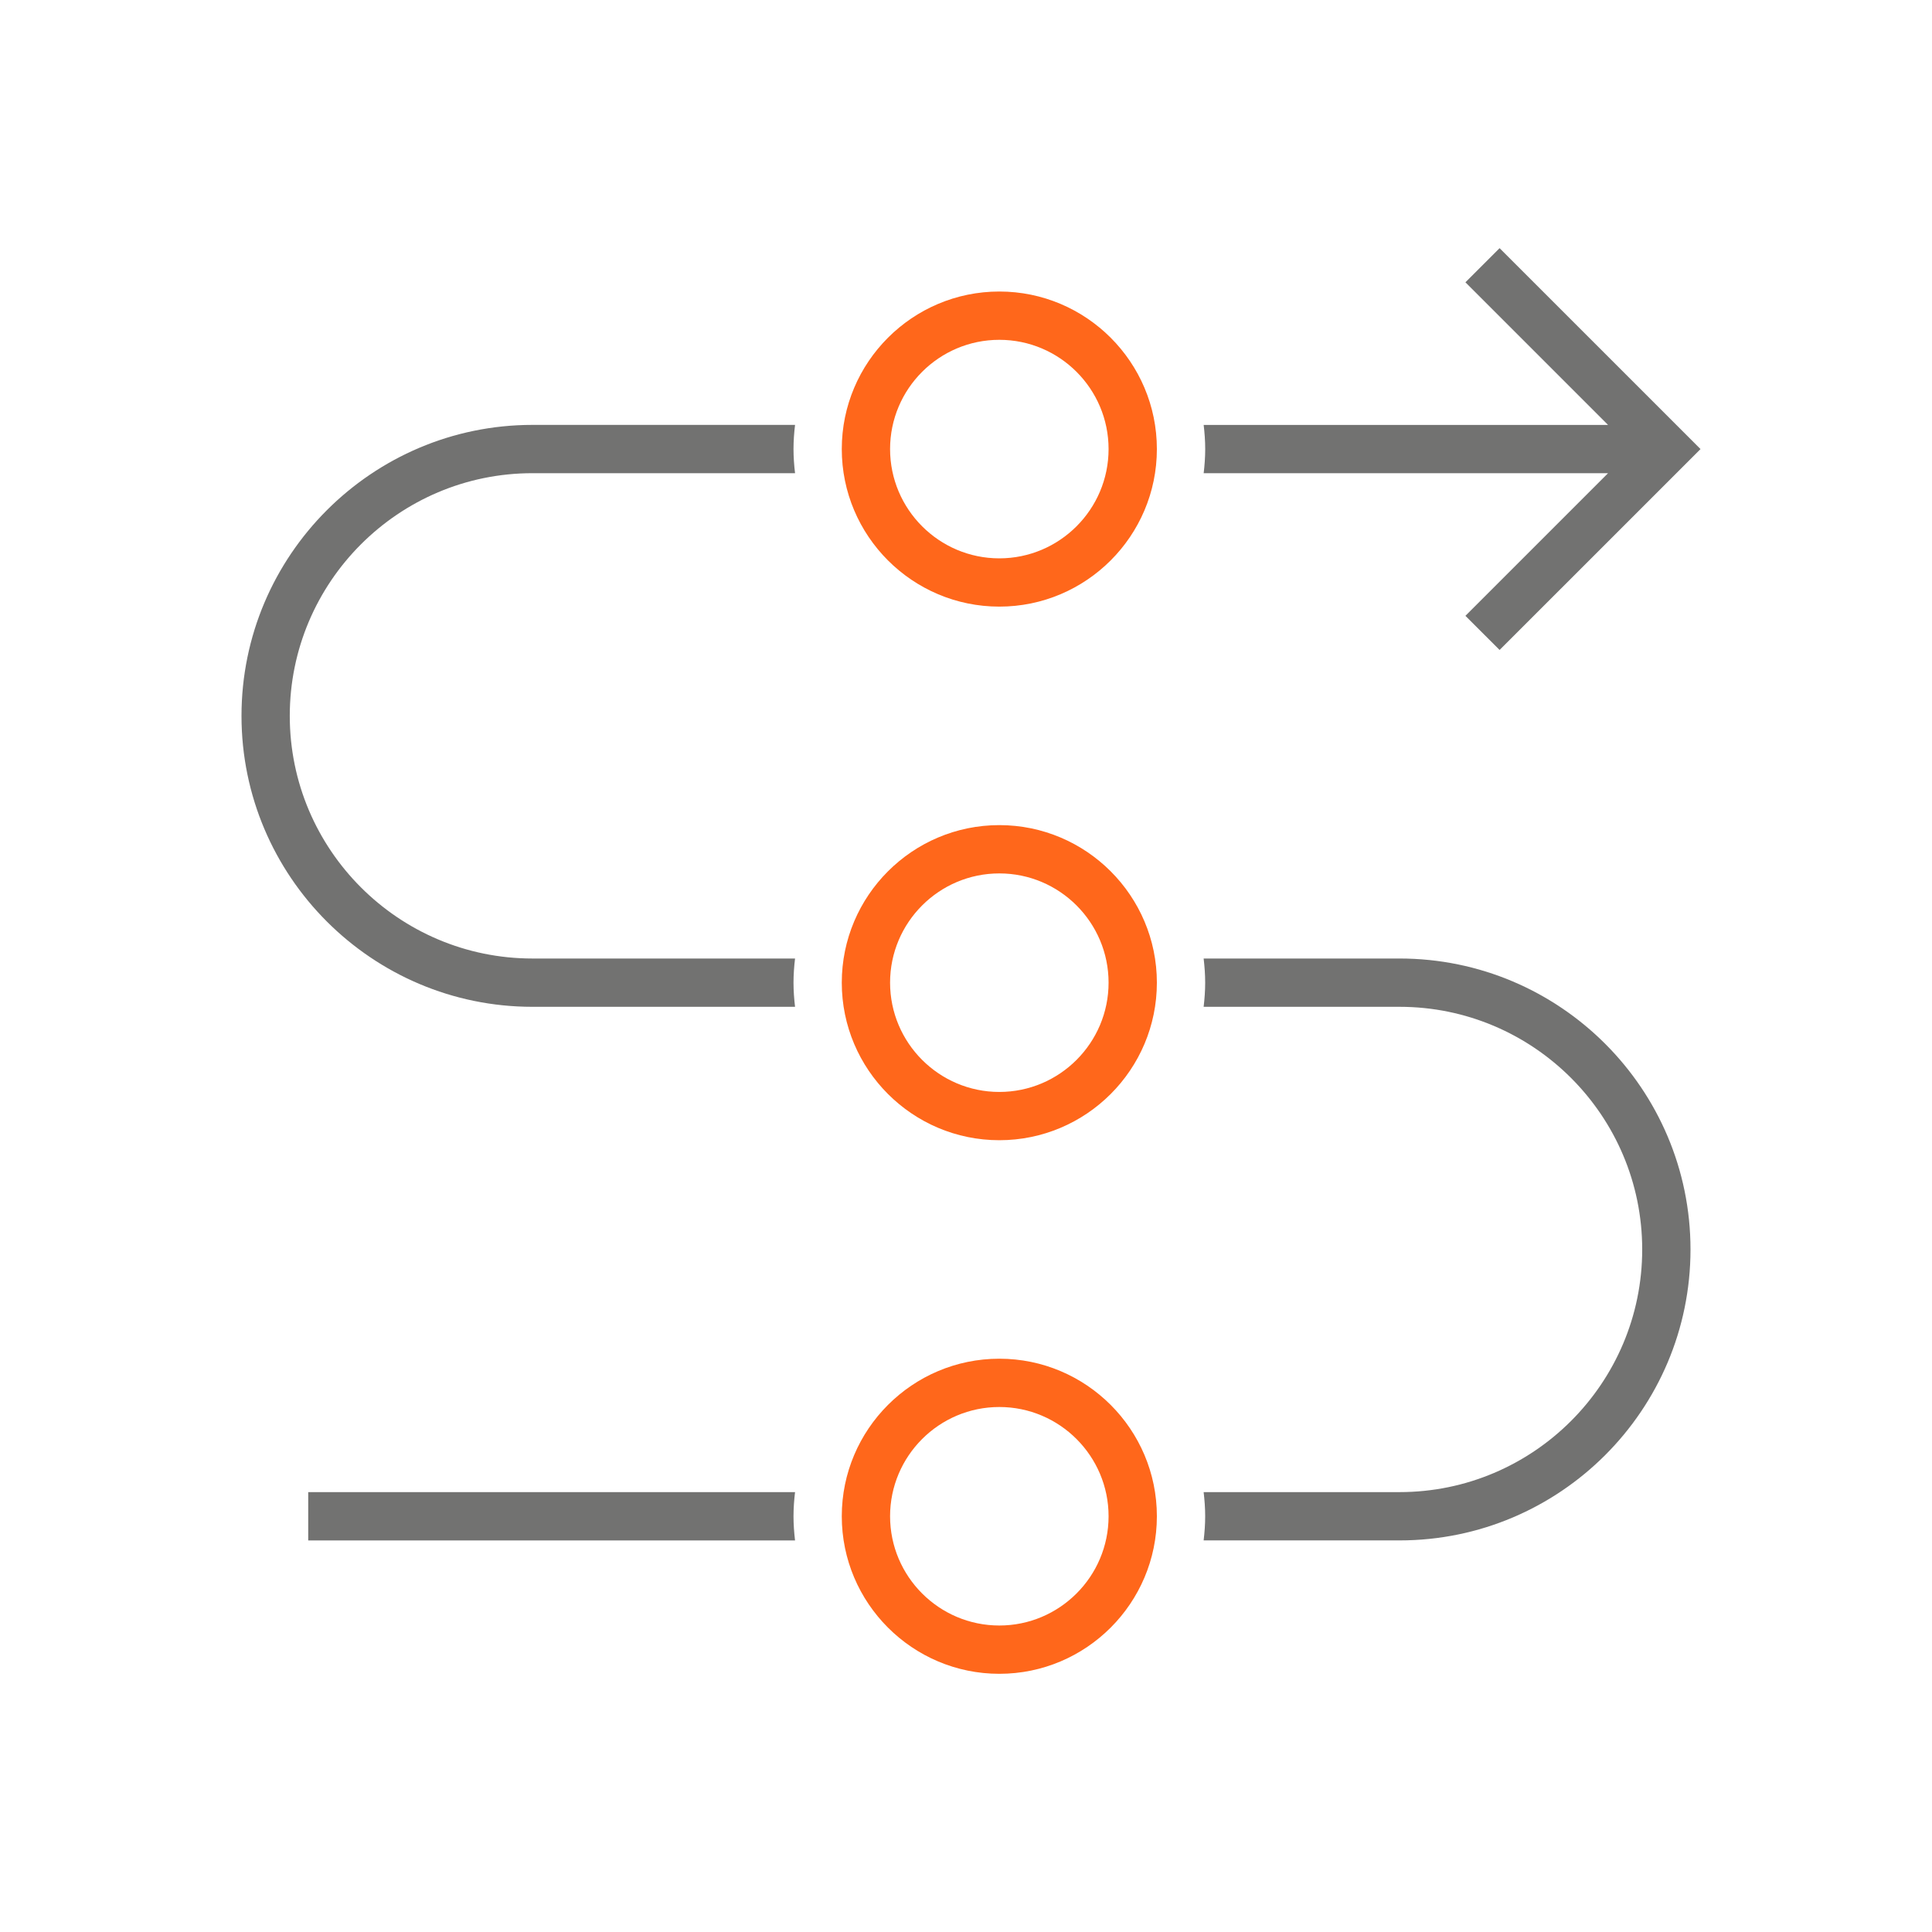 <?xml version="1.0" encoding="iso-8859-1"?>
<!-- Generator: Adobe Illustrator 23.0.1, SVG Export Plug-In . SVG Version: 6.00 Build 0)  -->
<svg version="1.1" xmlns="http://www.w3.org/2000/svg" xmlns:xlink="http://www.w3.org/1999/xlink" x="0px" y="0px"
	 viewBox="0 0 64 64" style="enable-background:new 0 0 64 64;" xml:space="preserve">
<g id="Source" style="display:none;">
	<path style="display:inline;fill:none;stroke:#141413;stroke-width:1.6;stroke-linecap:square;stroke-miterlimit:10;" d="
		M54.4,14.876H17.638c-4.881,0-8.838,3.957-8.838,8.838v0c0,4.881,3.957,8.838,8.838,8.838h28.724c4.881,0,8.838,3.957,8.838,8.838
		v0c0,4.881-3.957,8.838-8.838,8.838H11.01"/>
	<g style="display:inline;">
		<circle style="fill:#FFFFFF;" cx="33.105" cy="14.876" r="4.419"/>
		
			<circle style="fill:none;stroke:#FFFFFF;stroke-width:4.8;stroke-linecap:square;stroke-miterlimit:10;" cx="33.105" cy="14.876" r="4.419"/>
		
			<circle style="fill:none;stroke:#141413;stroke-width:1.6;stroke-linecap:square;stroke-miterlimit:10;" cx="33.105" cy="14.876" r="4.419"/>
	</g>
	<g style="display:inline;">
		<circle style="fill:#FFFFFF;" cx="33.105" cy="32.552" r="4.419"/>
		
			<circle style="fill:none;stroke:#FFFFFF;stroke-width:4.8;stroke-linecap:square;stroke-miterlimit:10;" cx="33.105" cy="32.552" r="4.419"/>
		
			<circle style="fill:none;stroke:#141413;stroke-width:1.6;stroke-linecap:square;stroke-miterlimit:10;" cx="33.105" cy="32.552" r="4.419"/>
	</g>
	<g style="display:inline;">
		<circle style="fill:#FFFFFF;" cx="33.105" cy="50.229" r="4.419"/>
		
			<circle style="fill:none;stroke:#FFFFFF;stroke-width:4.8;stroke-linecap:square;stroke-miterlimit:10;" cx="33.105" cy="50.229" r="4.419"/>
		
			<circle style="fill:none;stroke:#141413;stroke-width:1.6;stroke-linecap:square;stroke-miterlimit:10;" cx="33.105" cy="50.229" r="4.419"/>
	</g>
	<polyline style="display:inline;fill:none;stroke:#141413;stroke-width:1.6;stroke-linecap:square;stroke-miterlimit:10;" points="
		49.676,9.352 55.2,14.876 49.676,20.4 	"/>
</g>
<g id="Orange">
	<path style="fill:#FF671B;" d="M33.104,20.095c-2.878,0-5.219-2.341-5.219-5.219s2.341-5.219,5.219-5.219s5.219,2.341,5.219,5.219
		S35.982,20.095,33.104,20.095z M33.104,11.257c-1.996,0-3.619,1.624-3.619,3.619s1.624,3.62,3.619,3.62
		c1.995,0,3.619-1.624,3.619-3.62S35.1,11.257,33.104,11.257z"/>
	<path style="fill:#FF671B;" d="M33.104,37.771c-2.878,0-5.219-2.341-5.219-5.219c0-2.878,2.341-5.219,5.219-5.219
		s5.219,2.341,5.219,5.219C38.323,35.431,35.982,37.771,33.104,37.771z M33.104,28.933c-1.996,0-3.619,1.624-3.619,3.619
		s1.624,3.62,3.619,3.62c1.995,0,3.619-1.624,3.619-3.62S35.1,28.933,33.104,28.933z"/>
	<path style="fill:#FF671B;" d="M33.104,55.447c-2.878,0-5.219-2.341-5.219-5.219s2.341-5.219,5.219-5.219s5.219,2.341,5.219,5.219
		S35.982,55.447,33.104,55.447z M33.104,46.609c-1.996,0-3.619,1.624-3.619,3.619s1.624,3.619,3.619,3.619
		c1.995,0,3.619-1.624,3.619-3.619S35.1,46.609,33.104,46.609z"/>
	<g>
		<path style="fill:#727271;" d="M53.268,15.676L48.544,20.4l1.132,1.131l6.656-6.655l-6.656-6.655l-1.132,1.131l4.724,4.724H39.873
			c0.031,0.263,0.051,0.529,0.051,0.8s-0.02,0.537-0.051,0.8H53.268z"/>
		<path style="fill:#727271;" d="M26.337,31.752h-8.699c-4.433,0-8.039-3.606-8.039-8.038c0-4.433,3.606-8.039,8.039-8.039h8.699
			c-0.031-0.263-0.051-0.529-0.051-0.8s0.02-0.537,0.051-0.8h-8.699C12.324,14.076,8,18.4,8,23.714s4.324,9.638,9.638,9.638h8.699
			c-0.031-0.263-0.051-0.529-0.051-0.8C26.286,32.281,26.306,32.015,26.337,31.752z"/>
		<path style="fill:#727271;" d="M10.21,49.429v1.6h16.127c-0.031-0.263-0.051-0.529-0.051-0.8s0.02-0.537,0.051-0.8H10.21z"/>
		<path style="fill:#727271;" d="M46.362,31.752h-6.49c0.031,0.263,0.051,0.529,0.051,0.8c0,0.271-0.02,0.537-0.051,0.8h6.49
			c4.432,0,8.038,3.605,8.038,8.038c0,4.432-3.606,8.038-8.038,8.038h-6.49c0.031,0.263,0.051,0.529,0.051,0.8
			s-0.02,0.537-0.051,0.8h6.49c5.314,0,9.638-4.323,9.638-9.638S51.677,31.752,46.362,31.752z"/>
	</g>
</g>
<g id="Green" style="display:none;">
	<path style="display:inline;fill:#8DB92E;" d="M33.104,20.095c-2.878,0-5.219-2.341-5.219-5.219s2.341-5.219,5.219-5.219
		s5.219,2.341,5.219,5.219S35.982,20.095,33.104,20.095z M33.104,11.257c-1.996,0-3.619,1.624-3.619,3.619s1.624,3.62,3.619,3.62
		c1.995,0,3.619-1.624,3.619-3.62S35.1,11.257,33.104,11.257z"/>
	<path style="display:inline;fill:#8DB92E;" d="M33.104,37.771c-2.878,0-5.219-2.341-5.219-5.219c0-2.878,2.341-5.219,5.219-5.219
		s5.219,2.341,5.219,5.219C38.323,35.431,35.982,37.771,33.104,37.771z M33.104,28.933c-1.996,0-3.619,1.624-3.619,3.619
		s1.624,3.62,3.619,3.62c1.995,0,3.619-1.624,3.619-3.62S35.1,28.933,33.104,28.933z"/>
	<path style="display:inline;fill:#8DB92E;" d="M33.104,55.447c-2.878,0-5.219-2.341-5.219-5.219s2.341-5.219,5.219-5.219
		s5.219,2.341,5.219,5.219S35.982,55.447,33.104,55.447z M33.104,46.609c-1.996,0-3.619,1.624-3.619,3.619s1.624,3.619,3.619,3.619
		c1.995,0,3.619-1.624,3.619-3.619S35.1,46.609,33.104,46.609z"/>
	<g style="display:inline;">
		<path style="fill:#727271;" d="M53.268,15.676L48.544,20.4l1.132,1.131l6.656-6.655l-6.656-6.655l-1.132,1.131l4.724,4.724H39.873
			c0.031,0.263,0.051,0.529,0.051,0.8s-0.02,0.537-0.051,0.8H53.268z"/>
		<path style="fill:#727271;" d="M26.337,31.752h-8.699c-4.433,0-8.039-3.606-8.039-8.038c0-4.433,3.606-8.039,8.039-8.039h8.699
			c-0.031-0.263-0.051-0.529-0.051-0.8s0.02-0.537,0.051-0.8h-8.699C12.324,14.076,8,18.4,8,23.714s4.324,9.638,9.638,9.638h8.699
			c-0.031-0.263-0.051-0.529-0.051-0.8C26.286,32.281,26.306,32.015,26.337,31.752z"/>
		<path style="fill:#727271;" d="M10.21,49.429v1.6h16.127c-0.031-0.263-0.051-0.529-0.051-0.8s0.02-0.537,0.051-0.8H10.21z"/>
		<path style="fill:#727271;" d="M46.362,31.752h-6.49c0.031,0.263,0.051,0.529,0.051,0.8c0,0.271-0.02,0.537-0.051,0.8h6.49
			c4.432,0,8.038,3.605,8.038,8.038c0,4.432-3.606,8.038-8.038,8.038h-6.49c0.031,0.263,0.051,0.529,0.051,0.8
			s-0.02,0.537-0.051,0.8h6.49c5.314,0,9.638-4.323,9.638-9.638S51.677,31.752,46.362,31.752z"/>
	</g>
</g>
<g id="White" style="display:none;">
	<path style="display:inline;fill:#FFFFFF;" d="M33.104,20.095c-2.878,0-5.219-2.341-5.219-5.219s2.341-5.219,5.219-5.219
		s5.219,2.341,5.219,5.219S35.982,20.095,33.104,20.095z M33.104,11.257c-1.996,0-3.619,1.624-3.619,3.619s1.624,3.62,3.619,3.62
		c1.995,0,3.619-1.624,3.619-3.62S35.1,11.257,33.104,11.257z"/>
	<path style="display:inline;fill:#FFFFFF;" d="M33.104,37.771c-2.878,0-5.219-2.341-5.219-5.219c0-2.878,2.341-5.219,5.219-5.219
		s5.219,2.341,5.219,5.219C38.323,35.431,35.982,37.771,33.104,37.771z M33.104,28.933c-1.996,0-3.619,1.624-3.619,3.619
		s1.624,3.62,3.619,3.62c1.995,0,3.619-1.624,3.619-3.62S35.1,28.933,33.104,28.933z"/>
	<path style="display:inline;fill:#FFFFFF;" d="M33.104,55.447c-2.878,0-5.219-2.341-5.219-5.219s2.341-5.219,5.219-5.219
		s5.219,2.341,5.219,5.219S35.982,55.447,33.104,55.447z M33.104,46.609c-1.996,0-3.619,1.624-3.619,3.619s1.624,3.619,3.619,3.619
		c1.995,0,3.619-1.624,3.619-3.619S35.1,46.609,33.104,46.609z"/>
	<g style="display:inline;">
		<path style="fill:#FFFFFF;" d="M53.268,15.676L48.544,20.4l1.132,1.131l6.656-6.655l-6.656-6.655l-1.132,1.131l4.724,4.724H39.873
			c0.031,0.263,0.051,0.529,0.051,0.8s-0.02,0.537-0.051,0.8H53.268z"/>
		<path style="fill:#FFFFFF;" d="M26.337,31.752h-8.699c-4.433,0-8.039-3.606-8.039-8.038c0-4.433,3.606-8.039,8.039-8.039h8.699
			c-0.031-0.263-0.051-0.529-0.051-0.8s0.02-0.537,0.051-0.8h-8.699C12.324,14.076,8,18.4,8,23.714s4.324,9.638,9.638,9.638h8.699
			c-0.031-0.263-0.051-0.529-0.051-0.8C26.286,32.281,26.306,32.015,26.337,31.752z"/>
		<path style="fill:#FFFFFF;" d="M10.21,49.429v1.6h16.127c-0.031-0.263-0.051-0.529-0.051-0.8s0.02-0.537,0.051-0.8H10.21z"/>
		<path style="fill:#FFFFFF;" d="M46.362,31.752h-6.49c0.031,0.263,0.051,0.529,0.051,0.8c0,0.271-0.02,0.537-0.051,0.8h6.49
			c4.432,0,8.038,3.605,8.038,8.038c0,4.432-3.606,8.038-8.038,8.038h-6.49c0.031,0.263,0.051,0.529,0.051,0.8
			s-0.02,0.537-0.051,0.8h6.49c5.314,0,9.638-4.323,9.638-9.638S51.677,31.752,46.362,31.752z"/>
	</g>
</g>
<g id="Black" style="display:none;">
	<path style="display:inline;fill:#141413;" d="M33.104,20.095c-2.878,0-5.219-2.341-5.219-5.219s2.341-5.219,5.219-5.219
		s5.219,2.341,5.219,5.219S35.982,20.095,33.104,20.095z M33.104,11.257c-1.996,0-3.619,1.624-3.619,3.619s1.624,3.62,3.619,3.62
		c1.995,0,3.619-1.624,3.619-3.62S35.1,11.257,33.104,11.257z"/>
	<path style="display:inline;fill:#141413;" d="M33.104,37.771c-2.878,0-5.219-2.341-5.219-5.219c0-2.878,2.341-5.219,5.219-5.219
		s5.219,2.341,5.219,5.219C38.323,35.431,35.982,37.771,33.104,37.771z M33.104,28.933c-1.996,0-3.619,1.624-3.619,3.619
		s1.624,3.62,3.619,3.62c1.995,0,3.619-1.624,3.619-3.62S35.1,28.933,33.104,28.933z"/>
	<path style="display:inline;fill:#141413;" d="M33.104,55.447c-2.878,0-5.219-2.341-5.219-5.219s2.341-5.219,5.219-5.219
		s5.219,2.341,5.219,5.219S35.982,55.447,33.104,55.447z M33.104,46.609c-1.996,0-3.619,1.624-3.619,3.619s1.624,3.619,3.619,3.619
		c1.995,0,3.619-1.624,3.619-3.619S35.1,46.609,33.104,46.609z"/>
	<g style="display:inline;">
		<path style="fill:#141413;" d="M53.268,15.676L48.544,20.4l1.132,1.131l6.656-6.655l-6.656-6.655l-1.132,1.131l4.724,4.724H39.873
			c0.031,0.263,0.051,0.529,0.051,0.8s-0.02,0.537-0.051,0.8H53.268z"/>
		<path style="fill:#141413;" d="M26.337,31.752h-8.699c-4.433,0-8.039-3.606-8.039-8.038c0-4.433,3.606-8.039,8.039-8.039h8.699
			c-0.031-0.263-0.051-0.529-0.051-0.8s0.02-0.537,0.051-0.8h-8.699C12.324,14.076,8,18.4,8,23.714s4.324,9.638,9.638,9.638h8.699
			c-0.031-0.263-0.051-0.529-0.051-0.8C26.286,32.281,26.306,32.015,26.337,31.752z"/>
		<path style="fill:#141413;" d="M10.21,49.429v1.6h16.127c-0.031-0.263-0.051-0.529-0.051-0.8s0.02-0.537,0.051-0.8H10.21z"/>
		<path style="fill:#141413;" d="M46.362,31.752h-6.49c0.031,0.263,0.051,0.529,0.051,0.8c0,0.271-0.02,0.537-0.051,0.8h6.49
			c4.432,0,8.038,3.605,8.038,8.038c0,4.432-3.606,8.038-8.038,8.038h-6.49c0.031,0.263,0.051,0.529,0.051,0.8
			s-0.02,0.537-0.051,0.8h6.49c5.314,0,9.638-4.323,9.638-9.638S51.677,31.752,46.362,31.752z"/>
	</g>
</g>
</svg>
